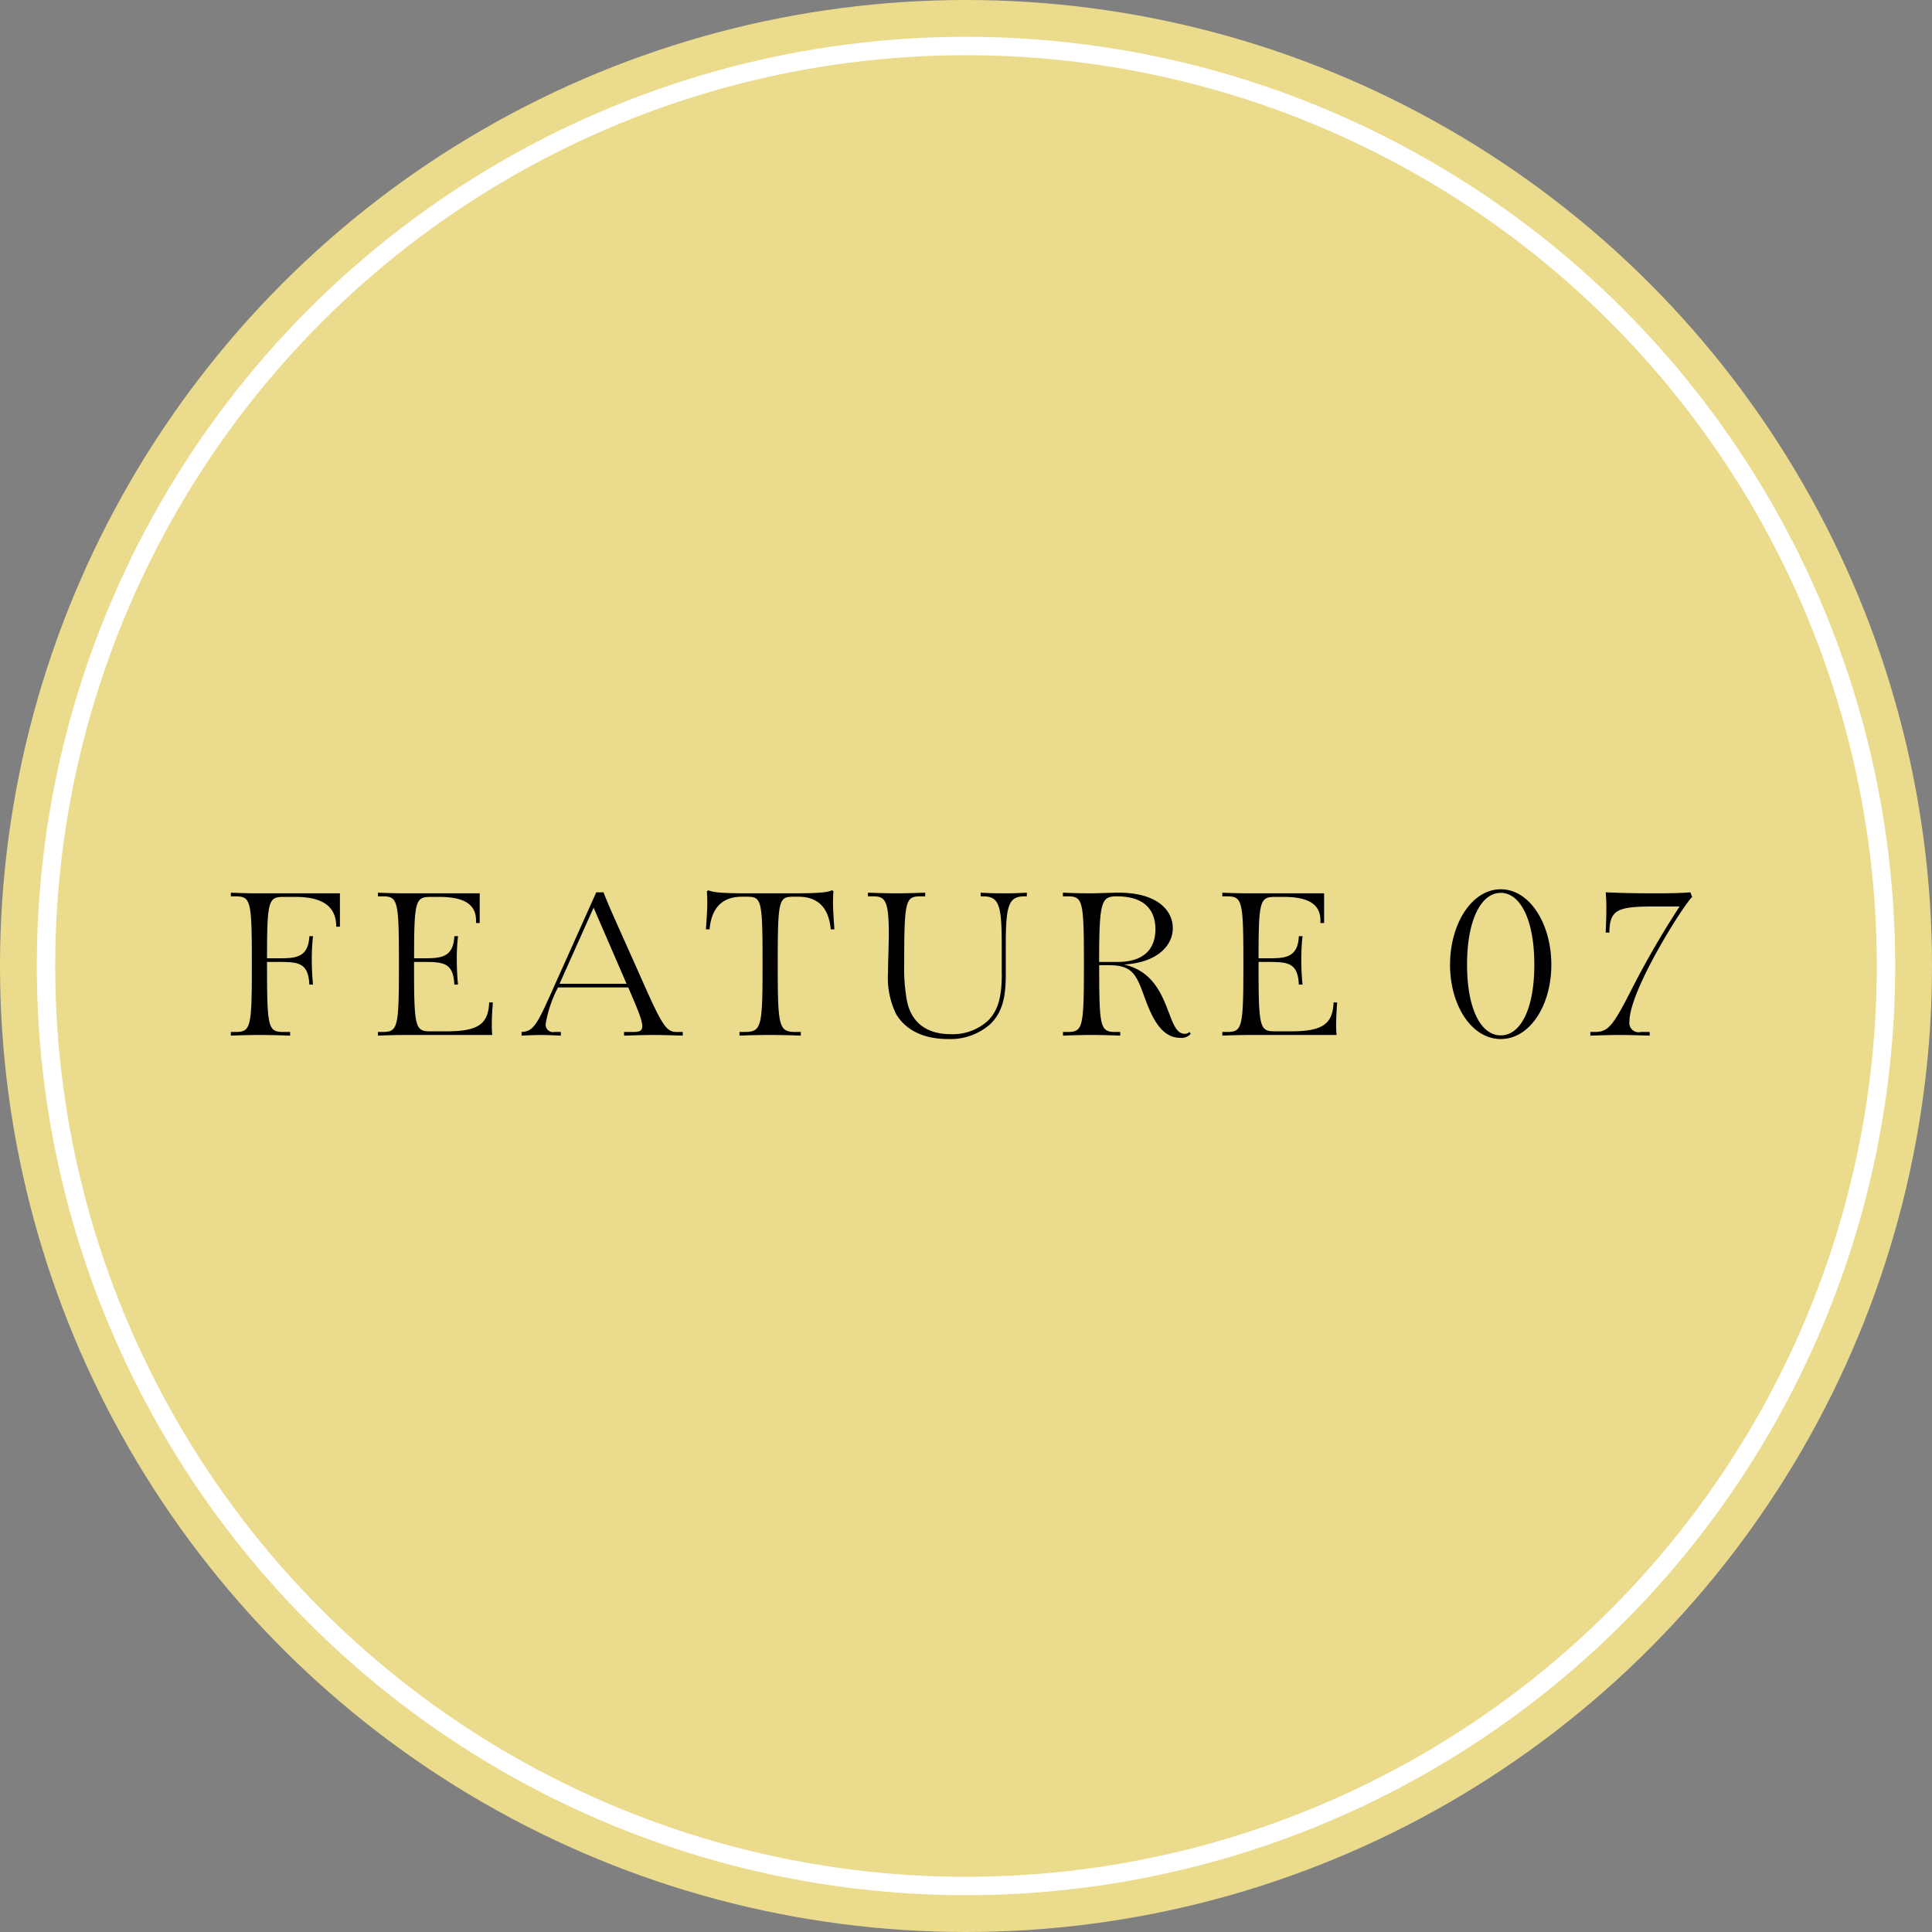 <svg id="circle_feature07.svg" xmlns="http://www.w3.org/2000/svg" width="210" height="210" viewBox="0 0 210 210">
  <rect x="0" y="0" width="210" height="210" fill="#808080" stroke="none"/>
  <defs>
    <style>
      .cls-1 {
        fill: #ebdb8d;
      }

      .cls-2 {
        fill: none;
        stroke: #fff;
        stroke-width: 2px;
      }

      .cls-3 {
        fill-rule: evenodd;
      }
    </style>
  </defs>
  <circle id="楕円形_590" data-name="楕円形 590" class="cls-1" cx="105" cy="105" r="105"/>
  <circle id="border" class="cls-2" cx="105" cy="105" r="100"/>
  <path id="FEATURE_07" data-name="FEATURE 07" class="cls-3" d="M889.525,6659.17h-0.7c-1.694,0-1.8-.42-1.8-7.37v-0.24h1.276c2.178,0,3.212.11,3.322,2.46h0.4a27.516,27.516,0,0,1-.132-2.77,21.668,21.668,0,0,1,.132-2.49h-0.4c-0.11,2.36-1.518,2.4-3.322,2.4h-1.276c0-6.29.154-6.67,1.8-6.67h1.3c3.257,0,4.423,1.28,4.423,3.24h0.4v-3.63h-8.757c-0.638,0-1.409,0-3.1-.07v0.4h0.484c1.694,0,1.8.42,1.8,7.37s-0.11,7.37-1.8,7.37h-0.484v0.4c1.694-.07,2.465-0.07,3.1-0.07s1.43,0,3.344.07v-0.4Zm21.979,0.33a11.492,11.492,0,0,1-.044-1.23c0-.79.066-1.72,0.11-2.31h-0.4c-0.089,2.31-1.145,3.14-4.6,3.14h-1.76c-1.7,0-1.805-.35-1.805-7.3v-0.24h1.056c2.179,0,3.213.11,3.323,2.46h0.4a27.516,27.516,0,0,1-.132-2.77,21.668,21.668,0,0,1,.132-2.49h-0.4c-0.11,2.36-1.518,2.4-3.323,2.4H903.01c0-6.29.154-6.67,1.805-6.67h0.946c2.86,0,3.982.93,3.982,2.56v0.28h0.4v-3.23h-7.965c-0.638,0-1.408,0-3.1-.07v0.4h0.484c1.694,0,1.8.42,1.8,7.37s-0.11,7.37-1.8,7.37h-0.484v0.4c1.694-.07,2.464-0.07,3.1-0.07h9.33Zm20.7-.33H931.59c-1.079,0-1.5-.46-3.565-5.1-2.486-5.62-3.828-8.48-4.423-10.08H922.81l-4.532,10.12c-1.893,4.25-2.245,4.99-3.587,5.06v0.4c0.616-.03,1.32-0.07,2.2-0.07,0.639,0,1.431.04,2.069,0.07v-0.4h-0.7a0.8,0.8,0,0,1-.946-0.88,13.094,13.094,0,0,1,1.342-3.96h7.635c0.946,2.22,1.518,3.52,1.518,4.18,0,0.51-.22.66-0.968,0.66h-1.012v0.4c1.3-.03,1.848-0.07,3.036-0.07s1.8,0.02,3.345.07v-0.4Zm-6.1-5.24h-7.283l3.7-8.27Zm18.941,5.24h-0.484c-1.914,0-2.024-.42-2.024-7.37,0-7.17.11-7.33,1.8-7.33h0.44c1.849,0,3.279.9,3.521,3.54h0.4c-0.066-.85-0.154-2.15-0.154-2.9,0-.42.022-0.88,0.044-1.25l-0.154-.09c-0.528.22-1.166,0.33-4.445,0.33h-4.555c-3.168,0-3.916-.11-4.444-0.33l-0.154.11c0.022,0.37.044,0.81,0.044,1.23,0,0.75-.088,2.05-0.154,2.9h0.4c0.242-2.64,1.672-3.54,3.52-3.54h0.44c1.695,0,1.8.16,1.8,7.33,0,6.95-.11,7.37-2.025,7.37h-0.484v0.4c1.7-.07,2.685-0.07,3.323-0.07s1.65,0,3.344.07v-0.4Zm21.846-6.34c0,2.45-.374,3.99-1.5,5.11a5.656,5.656,0,0,1-4.026,1.47c-2.883,0-4.291-1.47-4.753-3.47a19.51,19.51,0,0,1-.33-4.14c0-7.02.154-7.37,1.8-7.37h0.484v-0.4c-1.694.05-1.936,0.07-3.124,0.07s-1.408-.02-3.1-0.07v0.4h0.55c1.277,0,1.717.35,1.717,4.07,0,1.14-.088,3.23-0.088,4.22a9.01,9.01,0,0,0,.9,4.54c0.946,1.54,2.706,2.68,5.655,2.68a6.557,6.557,0,0,0,4.576-1.63c1.3-1.3,1.672-2.88,1.672-5.37v-3.17c0-4.33.287-5.34,2.025-5.34h0.264v-0.4c-1.254.07-1.892,0.07-2.531,0.07s-1.232,0-2.486-.07v0.4h0.264c1.76,0,2.024,1.01,2.024,5.34v3.06Zm20.394,6.34a0.711,0.711,0,0,1-.528.2c-2.091,0-1.342-6.34-6.579-7.53,3.5-.2,5.3-1.98,5.3-3.96,0-1.89-1.651-3.85-5.875-3.85-0.77,0-2.377.07-2.971,0.07-0.638,0-1.408,0-3.1-.07v0.4h0.484c1.694,0,1.8.42,1.8,7.37s-0.11,7.37-1.8,7.37H973.54v0.4c1.694-.07,2.464-0.07,3.1-0.07s1.43,0,3.125.07v-0.4h-0.484c-1.7,0-1.805-.42-1.805-7.26h0.991c2.442,0,2.97.81,3.806,3.12,0.792,2.2,1.782,4.78,4.027,4.78a1.321,1.321,0,0,0,1.122-.44Zm-9.814-7.61c0-6.65.242-7.13,1.937-7.13,3.322,0,4.18,1.82,4.18,3.58,0,1.87-.968,3.55-4.136,3.55h-1.981Zm25.812,7.94a10.12,10.12,0,0,1-.05-1.23c0-.79.07-1.72,0.11-2.31h-0.39c-0.09,2.31-1.15,3.14-4.6,3.14H996.6c-1.694,0-1.8-.35-1.8-7.3v-0.24h1.056c2.178,0,3.213.11,3.323,2.46h0.4a27.516,27.516,0,0,1-.132-2.77,21.668,21.668,0,0,1,.132-2.49h-0.4c-0.11,2.36-1.519,2.4-3.323,2.4h-1.056c0-6.29.154-6.67,1.8-6.67h0.946c2.858,0,3.978.93,3.978,2.56v0.28h0.4v-3.23h-7.964c-0.638,0-1.408,0-3.1-.07v0.4h0.484c1.7,0,1.805.42,1.805,7.37s-0.11,7.37-1.805,7.37h-0.484v0.4c1.7-.07,2.465-0.07,3.1-0.07h9.334Zm17.84,0.44c3.16,0,5.5-3.65,5.5-8.08s-2.34-8.2-5.5-8.2-5.51,3.78-5.51,8.2S1017.96,6659.94,1021.13,6659.94Zm0-.4c-2.12,0-3.66-2.79-3.66-7.7,0-4.88,1.54-7.79,3.66-7.79s3.65,2.91,3.65,7.79C1024.78,6656.75,1023.24,6659.54,1021.13,6659.54Zm16.19-.37h-0.95a1.01,1.01,0,0,1-1.25-1.14c0-3.37,5.81-12.57,6.82-13.54l-0.2-.5c-0.97.09-2.42,0.11-3.74,0.11-2.77,0-4.01-.05-5.46-0.11a19.045,19.045,0,0,1,.07,1.91c0,0.64-.02,1.08-0.07,2.47h0.4c0.02-2.56.97-2.84,4.99-2.84h2.64a99.845,99.845,0,0,0-5.23,9.04c-2.09,4.12-2.58,4.6-4.03,4.6h-0.44v0.4c1.58-.05,1.98-0.07,3.17-0.07s1.69,0.02,3.28.07v-0.4Z" transform="translate(-858 -6547)"/>
</svg>

